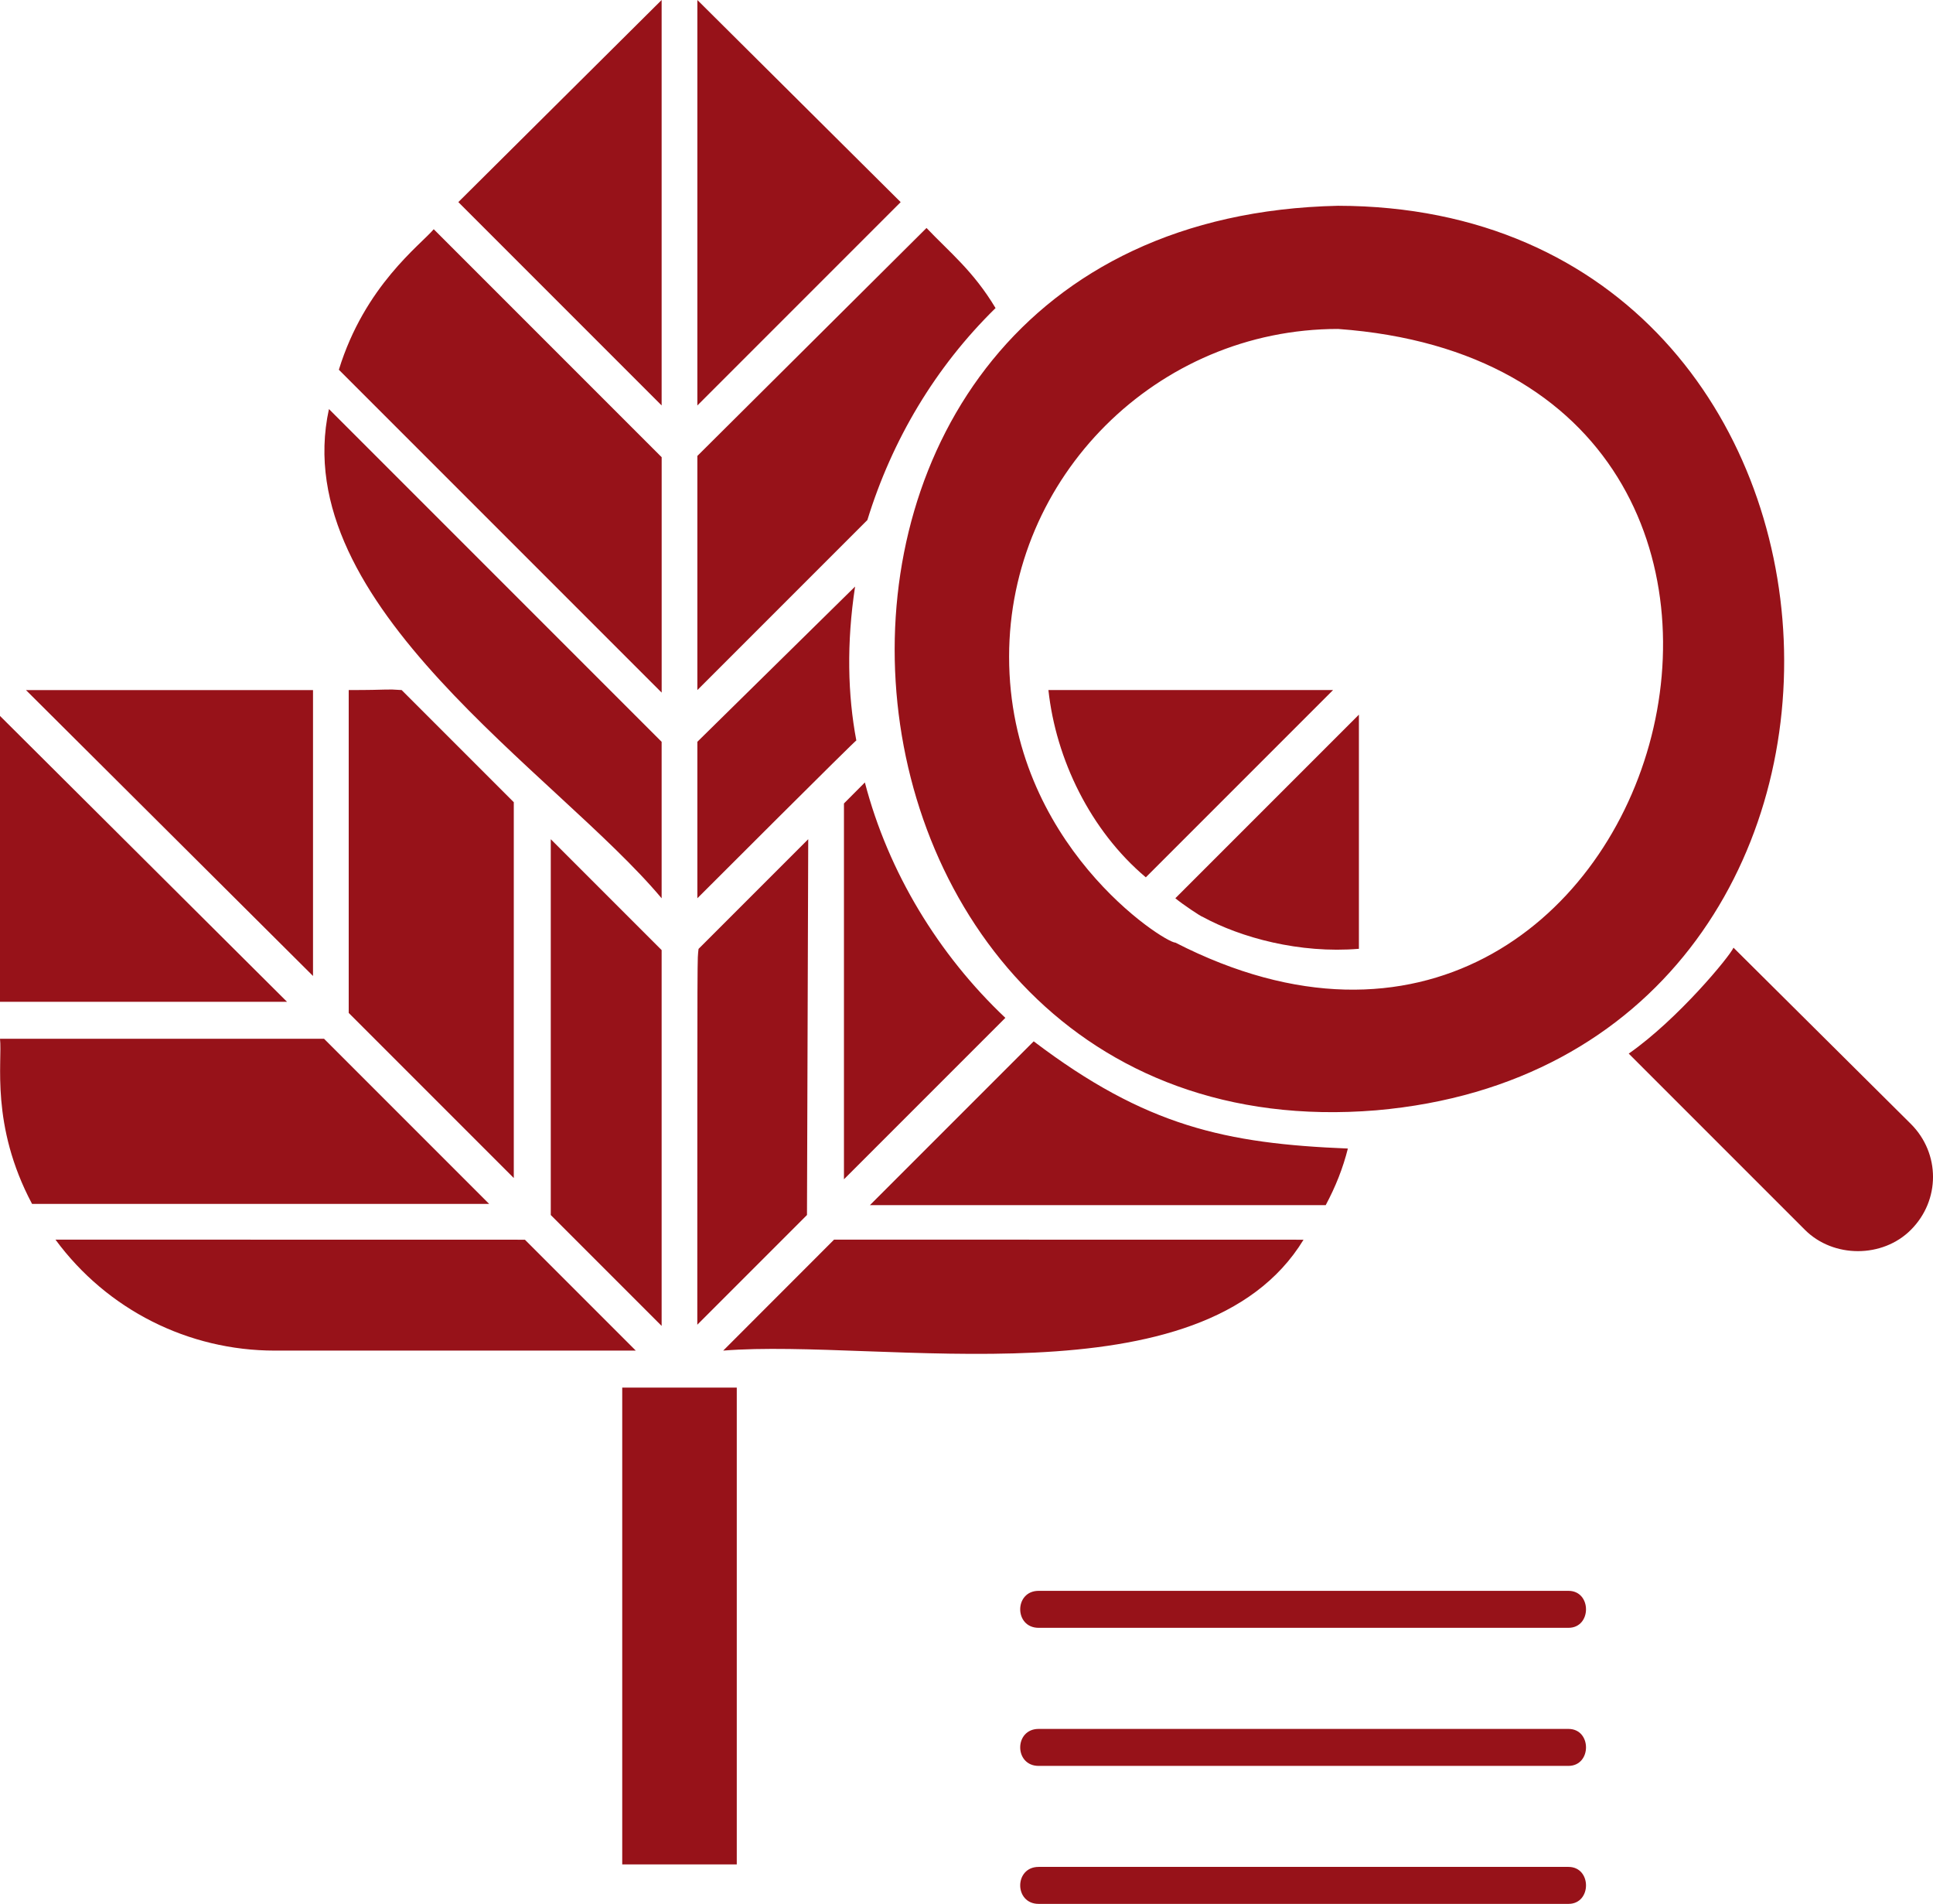 <?xml version="1.0" encoding="UTF-8"?>
<svg id="Ebene_2" data-name="Ebene 2" xmlns="http://www.w3.org/2000/svg" viewBox="0 0 635.7 626.01">
  <defs>
    <style>
      .cls-1 {
        fill: #971219;
      }
    </style>
  </defs>
  <g id="Ebene_1-2" data-name="Ebene 1">
    <path class="cls-1" d="M132.1,226.9l36.87,36.87v123.57l-54.29-54.29v-106.16c14.17,0,11.75-.41,17.42,0h0ZM0,235.4v94h94.4L0,235.4ZM277.55,264.18v123.57l53.08-53.08c-21.88-20.66-38.5-47.82-46.2-77.4l-6.88,6.91ZM286.08,396.26h149.9c3.25-6.08,5.67-12.16,7.29-18.62-40.12-1.62-66.45-7.29-103.32-35.25l-53.87,53.87ZM102.94,226.9H8.54l94.4,94v-94ZM10.54,395.84h150.32l-54.29-54.29H0c.83,7.29-3.25,28.37,10.54,54.29ZM181.13,399.5l36.46,36.46v-123.57l-36.46-36.46v123.57ZM204.63,613.02h37.67v-156.78h-37.67M237.84,444.08c51.98-4.18,157.62,18.08,190.85-36.46l-154.39-.03-36.46,36.49ZM217.59,295.36v-51.45l-109.41-109.41c-14.05,64.43,74.84,119.63,109.41,160.86ZM90.36,444.08h118.73l-36.46-36.46-154.39-.03c17,23.11,43.75,36.49,72.12,36.49h0ZM535.64,346.43l57.95,57.95c9.33,9.33,25.53,9.33,34.83,0,9.71-9.71,9.71-25.12,0-34.83l-58.33-57.95c-1.21,2.83-18.24,23.5-34.45,34.83h0ZM327.4,101.29c-7.29-12.16-15-18.24-22.7-26.33l-75.36,74.95v76.99l55.91-55.91c8.12-26.33,22.29-50.24,42.16-69.7h0ZM440.02,67.66c187.33.3,199.37,281.14,12.58,297.41-196.15,16.16-221.12-292.85-12.57-297.41h0ZM331.86,215.94c0,61.58,51.04,94,54.7,94,159.91,82.05,237.77-188.45,53.48-201.78-59.56,0-108.18,48.62-108.18,107.78h0ZM395.45,301.43c12.57,6.88,32,12.16,51.45,10.54v-76.99l-60.37,60.37c2.45,2.04,8.53,6.08,8.91,6.08h0ZM376.82,288.47l61.58-61.58h-93.61c2.45,22.7,13.78,46.2,32.03,61.58ZM229.34,0v133.32l66.86-66.86L229.34,0ZM217.59,150.32l-74.95-74.95c-4.46,5.25-22.7,18.62-31.2,46.2l106.16,106.16v-77.41ZM265.8,275.93l-36.07,36.07c-.41,4.46-.41-7.7-.41,123.57l36.07-36.07.41-123.57ZM217.59,0l-66.86,66.45,66.86,66.86V0ZM281.21,192.86l-51.87,51.04v51.45c.41-.41,52.66-52.66,52.28-51.87-2.83-14.97-3.25-32-.41-50.62h0ZM515.81,523.07h-174.23c-8.09,0-8.09,12.16,0,12.16h174.23c7.7,0,7.7-12.16,0-12.16ZM515.81,568.47h-174.23c-8.09,0-8.09,12.16,0,12.16h174.23c7.7-.03,7.7-12.16,0-12.16ZM515.81,613.84h-174.23c-8.09,0-8.09,12.16,0,12.16h174.23c7.7,0,7.7-12.16,0-12.16Z"/>
  </g>
</svg>
